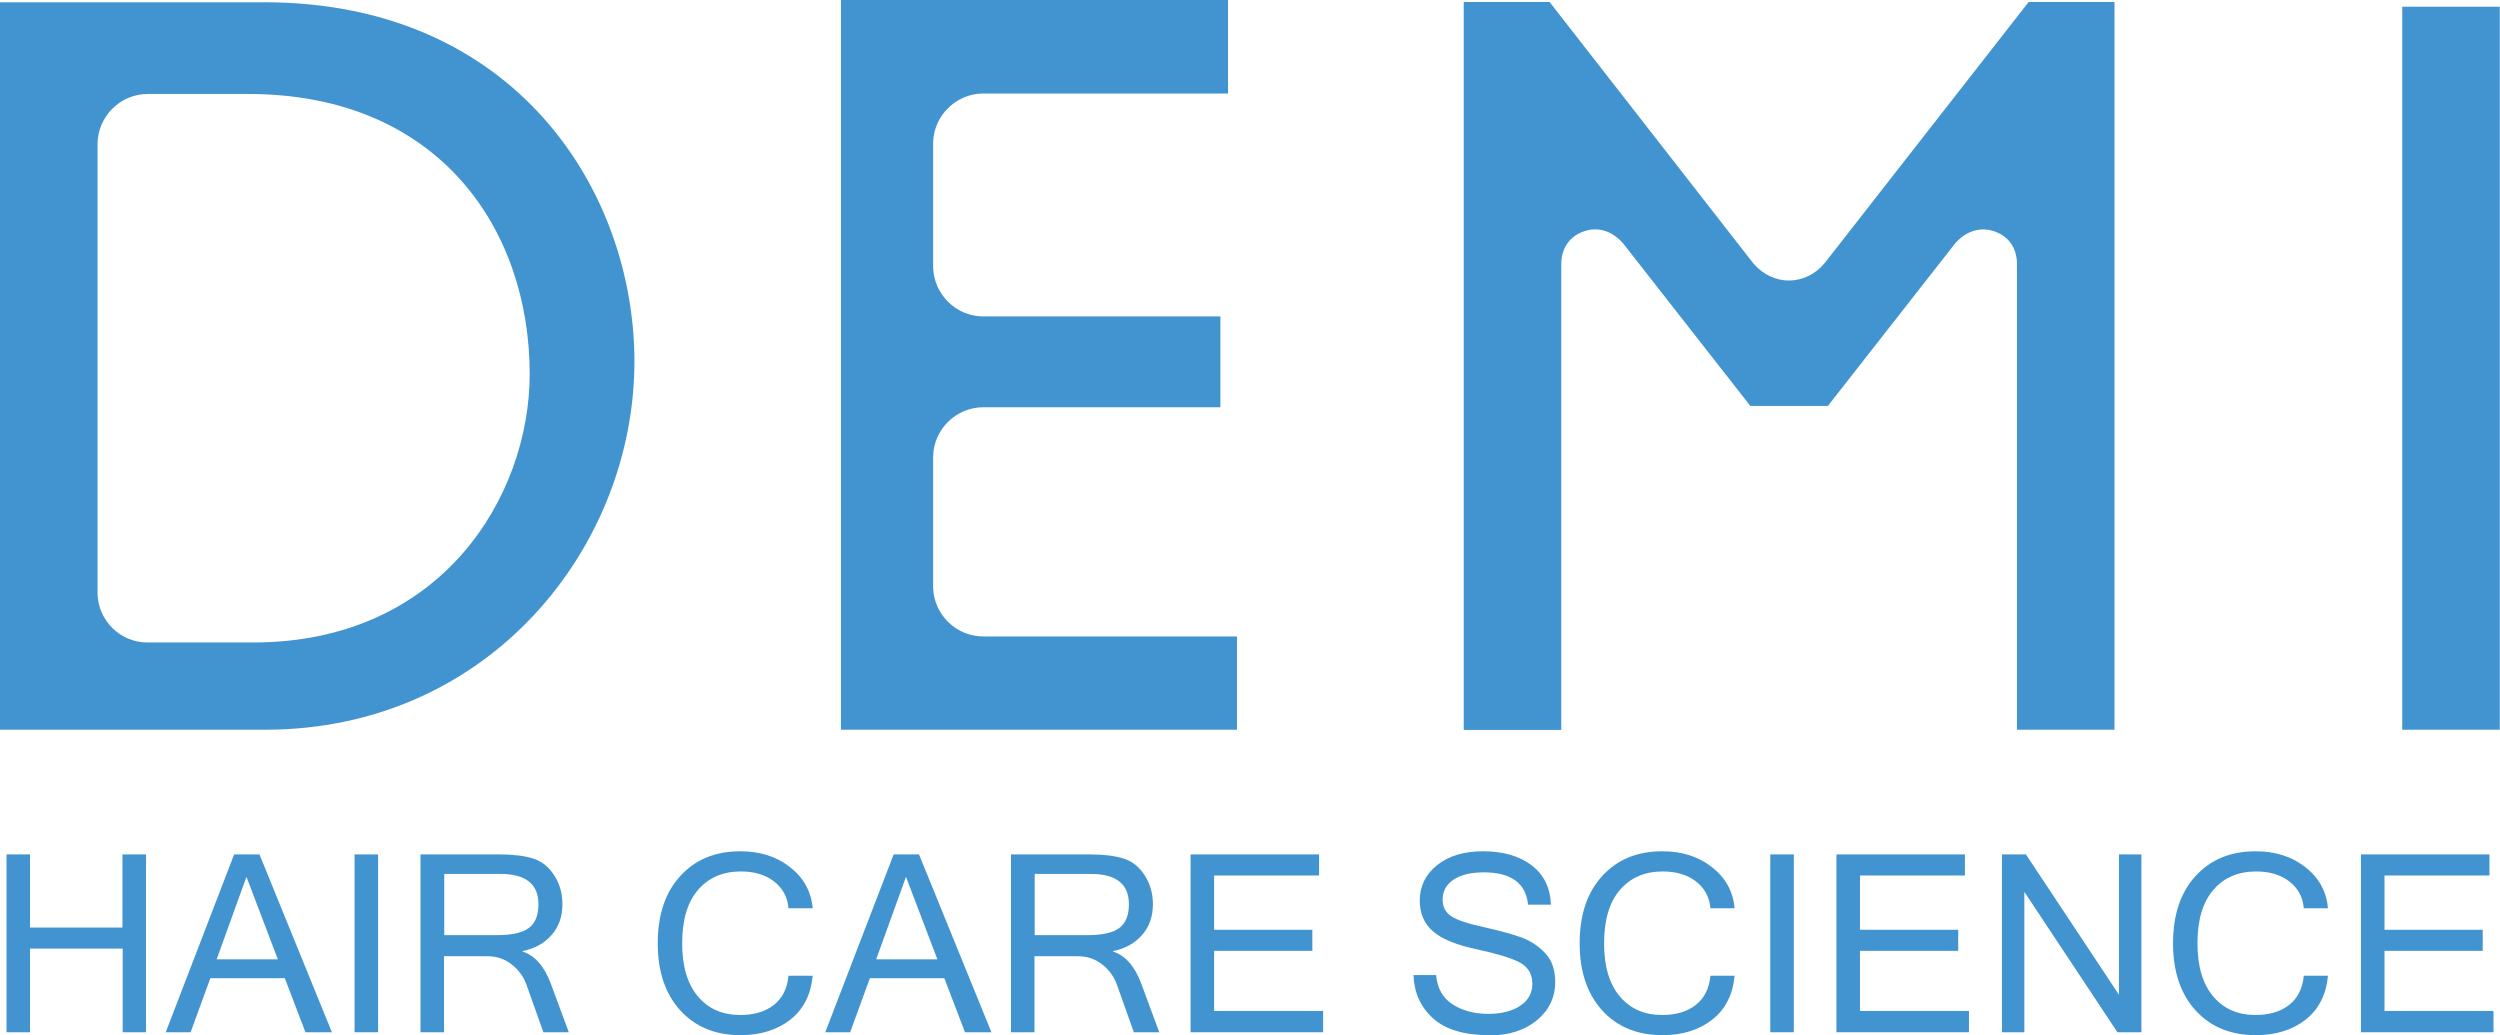 <?xml version="1.0" encoding="UTF-8"?> <svg xmlns="http://www.w3.org/2000/svg" id="Layer_2" viewBox="0 0 111.48 46.16"><defs><style>.cls-1{fill:#4294d0;}</style></defs><g id="Layer_1-2"><path class="cls-1" d="m47.82,28.38h0s-3.98,0-3.98,0c-1.2,0-2.19-.97-2.23-2.16v-5.86c.02-1.21,1.02-2.2,2.24-2.2h3.98s6.59,0,6.59,0v-4.05h-10.61c-1.19-.02-2.15-.98-2.2-2.16v-5.6c.03-1.19,1.01-2.16,2.2-2.18h10.95V0h-17.26v32.54h17.66v-4.16h-7.34Z"></path><rect class="cls-1" x="107.12" y=".3" width="4.35" height="32.24"></rect><path class="cls-1" d="m90.46.09l-9.07,11.61-.06.07c-.41.48-.98.74-1.56.74-.57,0-1.15-.26-1.56-.74l-.06-.07L69.1.09h-3.83v32.46h4.35V11.77c0-.67.35-1.26,1.09-1.48.64-.19,1.25.07,1.68.58l5.66,7.23h3.46l5.66-7.23c.43-.51,1.04-.76,1.68-.58.75.22,1.09.81,1.09,1.48v20.77h4.35V.09h-3.83Z"></path><path class="cls-1" d="m11.77.1H0v32.44h11.82c10,0,16.47-8.15,16.47-16.42C28.29,8.51,22.97.1,11.77.1Zm-.49,28.55h-4.74c-1.19-.02-2.16-.98-2.19-2.17V6.43c0-1.23,1.01-2.24,2.24-2.24h3.98s.49,0,.49,0c8.49,0,12.56,6.01,12.56,12.49,0,5.43-3.91,11.97-12.34,11.97Z"></path><path class="cls-1" d="m6.52,46.03h-1.05v-3.73H1.34v3.73H.29v-7.93h1.05v3.26h4.12v-3.26h1.05v7.93Z"></path><path class="cls-1" d="m14.8,46.03h-1.18l-.92-2.41h-3.32l-.88,2.41h-1.11l3.05-7.93h1.13l3.23,7.93Zm-2.41-3.25l-1.4-3.68-1.33,3.68h2.73Z"></path><path class="cls-1" d="m16.86,46.03h-1.05v-7.93h1.05v7.93Z"></path><path class="cls-1" d="m25.37,46.03h-1.14l-.75-2.11c-.13-.37-.36-.68-.67-.92-.31-.24-.67-.36-1.07-.36h-1.94v3.39h-1.05v-7.93h3.51c.61,0,1.11.06,1.5.18.39.12.71.37.95.75.25.38.37.81.37,1.29,0,.55-.16,1.01-.48,1.37-.32.37-.75.61-1.3.72v.02c.55.18.97.65,1.26,1.43l.8,2.16Zm-5.56-4.33h2.34c.65,0,1.13-.1,1.42-.31.29-.21.44-.56.44-1.07,0-.9-.57-1.35-1.7-1.35h-2.5v2.73Z"></path><path class="cls-1" d="m33.02,46.16c-1.12,0-2.02-.37-2.69-1.11-.67-.74-1-1.74-1-2.99s.33-2.26,1-2.99c.67-.74,1.56-1.11,2.69-1.11.86,0,1.6.23,2.2.7.61.47.95,1.08,1.02,1.84h-1.08c-.04-.5-.26-.9-.65-1.2-.39-.3-.88-.44-1.48-.44-.8,0-1.44.28-1.91.83-.47.55-.7,1.34-.7,2.37s.23,1.81.7,2.37c.47.56,1.1.83,1.89.83.62,0,1.12-.15,1.5-.45.38-.3.6-.74.65-1.3h1.08c-.08.84-.41,1.5-1,1.96-.59.46-1.33.69-2.23.69Z"></path><path class="cls-1" d="m44.21,46.03h-1.18l-.92-2.41h-3.32l-.88,2.41h-1.11l3.05-7.93h1.13l3.23,7.93Zm-2.41-3.25l-1.4-3.68-1.33,3.68h2.73Z"></path><path class="cls-1" d="m51.7,46.03h-1.14l-.75-2.11c-.13-.37-.36-.68-.67-.92-.31-.24-.67-.36-1.07-.36h-1.94v3.39h-1.05v-7.93h3.51c.61,0,1.11.06,1.5.18.39.12.71.37.95.75.25.38.37.81.37,1.29,0,.55-.16,1.01-.48,1.37-.32.37-.75.61-1.3.72v.02c.55.18.97.65,1.26,1.43l.8,2.16Zm-5.56-4.33h2.34c.65,0,1.13-.1,1.42-.31.29-.21.44-.56.44-1.07,0-.9-.57-1.35-1.7-1.35h-2.5v2.73Z"></path><path class="cls-1" d="m59,46.03h-5.91v-7.93h5.73v.94h-4.68v2.42h4.38v.94h-4.38v2.68h4.86v.94Z"></path><path class="cls-1" d="m66.41,46.16c-1.12,0-1.95-.25-2.51-.75-.55-.5-.84-1.14-.87-1.93h1.01c.05.59.3,1.03.74,1.31.44.28.97.42,1.59.42.59,0,1.06-.12,1.42-.36.36-.24.54-.57.54-.98,0-.44-.19-.75-.56-.95-.37-.2-1.01-.39-1.92-.59-.91-.19-1.56-.46-1.95-.8-.39-.34-.59-.8-.59-1.37,0-.64.26-1.17.77-1.58.51-.41,1.2-.62,2.05-.62.89,0,1.62.21,2.16.62.55.41.84,1,.87,1.76h-1.02c-.1-.96-.76-1.44-1.97-1.44-.58,0-1.04.11-1.36.33-.32.22-.48.51-.48.88,0,.33.13.58.39.75.26.17.74.33,1.44.48.7.16,1.26.31,1.68.46.41.15.77.39,1.07.71.3.32.44.75.44,1.28,0,.68-.27,1.25-.81,1.7-.54.45-1.25.68-2.12.68Z"></path><path class="cls-1" d="m74.13,46.16c-1.12,0-2.02-.37-2.69-1.11-.67-.74-1-1.74-1-2.99s.33-2.26,1-2.99c.67-.74,1.56-1.11,2.69-1.11.86,0,1.6.23,2.2.7.61.47.95,1.08,1.02,1.84h-1.08c-.04-.5-.26-.9-.65-1.2-.39-.3-.88-.44-1.48-.44-.8,0-1.44.28-1.91.83-.47.55-.7,1.34-.7,2.37s.23,1.81.7,2.37c.47.56,1.1.83,1.89.83.62,0,1.12-.15,1.5-.45.38-.3.6-.74.65-1.3h1.08c-.08.84-.41,1.5-1,1.96-.59.46-1.33.69-2.23.69Z"></path><path class="cls-1" d="m79.99,46.03h-1.05v-7.93h1.05v7.93Z"></path><path class="cls-1" d="m87.8,46.03h-5.91v-7.93h5.73v.94h-4.68v2.42h4.38v.94h-4.38v2.68h4.86v.94Z"></path><path class="cls-1" d="m95.5,46.03h-1.08l-4.15-6.26v6.26h-1v-7.93h1.07l4.15,6.26v-6.26h1v7.93Z"></path><path class="cls-1" d="m100.59,46.16c-1.12,0-2.02-.37-2.69-1.11-.67-.74-1-1.74-1-2.99s.33-2.26,1-2.99c.67-.74,1.56-1.11,2.69-1.11.86,0,1.6.23,2.2.7.61.47.95,1.08,1.02,1.84h-1.08c-.04-.5-.26-.9-.65-1.2-.39-.3-.88-.44-1.48-.44-.8,0-1.44.28-1.91.83-.47.55-.7,1.34-.7,2.37s.23,1.81.7,2.37c.47.56,1.1.83,1.89.83.62,0,1.12-.15,1.5-.45.38-.3.6-.74.65-1.3h1.08c-.08.84-.41,1.5-1,1.96-.59.46-1.33.69-2.23.69Z"></path><path class="cls-1" d="m111.19,46.03h-5.91v-7.93h5.73v.94h-4.68v2.42h4.38v.94h-4.38v2.68h4.86v.94Z"></path></g></svg> 